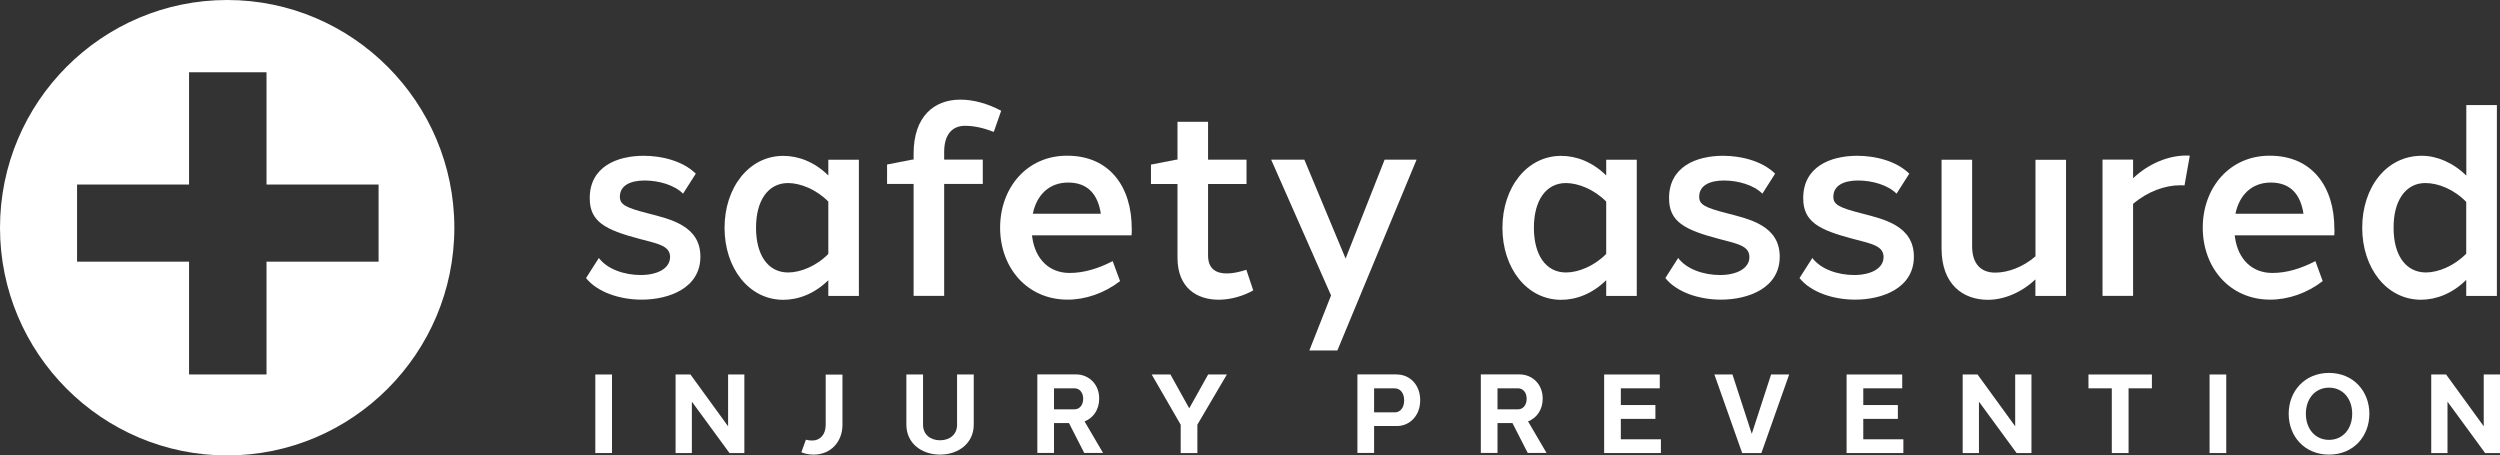 <svg width="258" height="47" viewBox="0 0 258 47" fill="none" xmlns="http://www.w3.org/2000/svg">
<rect x="0" y="0" width="258" height="47" fill="#333333" stroke="none"/>
<g clip-path="url(#clip0_270_21787)">
<path d="M23.444 0C10.514 0 0 10.546 0 23.504C0 36.463 10.514 47 23.444 47C36.374 47 46.888 36.455 46.888 23.504C46.888 10.554 36.374 0 23.444 0ZM39.07 27.005H27.505V38.647H19.51V27.005H7.953V19.043H19.51V7.461H27.505V19.043H39.07V27.005Z" fill="white"/>
<path d="M66.423 16.077C68.279 16.077 70.45 16.596 71.807 17.921L70.492 19.986C69.602 19.102 68.034 18.635 66.533 18.627C65.041 18.627 63.998 19.145 63.972 20.258C63.947 21.108 64.54 21.422 66.897 22.026C69.195 22.62 72.273 23.3 72.281 26.478C72.29 29.733 69.034 30.923 66.219 30.923C63.955 30.923 61.649 30.158 60.479 28.696L61.802 26.623C62.666 27.779 64.43 28.382 66.117 28.382C67.864 28.382 69.144 27.694 69.153 26.529C69.153 25.357 67.898 25.153 66.033 24.66C62.48 23.725 60.852 22.892 60.861 20.445C60.861 17.225 63.642 16.077 66.431 16.077H66.423Z" fill="white"/>
<path d="M88.637 30.54H85.483V28.917C84.05 30.319 82.397 30.94 80.837 30.94C77.275 30.94 74.774 27.651 74.774 23.513C74.774 19.375 77.275 16.086 80.837 16.086C82.388 16.086 84.05 16.698 85.483 18.108V16.485H88.637V30.549V30.54ZM85.483 26.215V20.802C84.237 19.544 82.609 18.899 81.337 18.89C79.243 18.89 78.022 20.717 78.022 23.504C78.022 26.291 79.234 28.119 81.337 28.119C82.6 28.119 84.237 27.473 85.483 26.206V26.215Z" fill="white"/>
<path d="M97.438 15.678V16.468H101.423V18.983H97.438V30.532H94.284V18.983H91.545V16.978L94.157 16.468H94.284V15.848C94.284 12.015 96.403 10.274 99.125 10.282C100.422 10.282 101.906 10.673 103.322 11.429L102.559 13.613C101.491 13.197 100.49 12.976 99.583 12.984C98.226 12.984 97.438 13.936 97.438 15.678Z" fill="white"/>
<path d="M116.803 23.64C116.803 23.853 116.795 24.074 116.778 24.286H106.502C106.51 24.371 106.519 24.456 106.536 24.532C106.858 26.759 108.291 28.169 110.385 28.169C111.801 28.169 113.302 27.745 114.828 26.946L115.591 29.011C113.971 30.26 112.021 30.923 110.173 30.923C105.976 30.923 103.212 27.6 103.212 23.496C103.212 19.392 105.968 16.052 110.139 16.069C114.506 16.069 116.812 19.281 116.795 23.623L116.803 23.64ZM106.586 22.06H113.607C113.31 20.097 112.293 18.839 110.232 18.839C108.282 18.839 106.985 20.114 106.586 22.06Z" fill="white"/>
<path d="M129.326 29.971C128.275 30.566 127.003 30.923 125.791 30.931C123.544 30.94 121.517 29.733 121.517 26.597V18.992H118.779V16.987L121.39 16.477H121.517V12.568H124.672V16.477H128.64V18.992H124.672V26.368C124.672 27.779 125.545 28.229 126.622 28.22C127.283 28.22 128.012 28.042 128.623 27.838L129.335 29.971H129.326Z" fill="white"/>
<path d="M138.026 36.166H135.126L137.364 30.489L131.183 16.477H134.609L138.865 26.682L142.893 16.477H146.191L138.017 36.166H138.026Z" fill="white"/>
<path d="M168.914 30.54H165.76V28.917C164.327 30.319 162.673 30.94 161.113 30.94C157.552 30.94 155.051 27.651 155.051 23.513C155.051 19.375 157.552 16.086 161.113 16.086C162.673 16.086 164.327 16.698 165.76 18.108V16.485H168.914V30.549V30.54ZM165.76 26.215V20.802C164.513 19.544 162.885 18.899 161.614 18.89C159.519 18.89 158.298 20.717 158.298 23.504C158.298 26.291 159.511 28.119 161.614 28.119C162.877 28.119 164.505 27.473 165.76 26.206V26.215Z" fill="white"/>
<path d="M177.808 16.077C179.665 16.077 181.835 16.596 183.192 17.921L181.878 19.986C180.988 19.102 179.419 18.635 177.918 18.627C176.426 18.627 175.383 19.145 175.358 20.258C175.324 21.108 175.926 21.422 178.283 22.026C180.581 22.62 183.658 23.3 183.667 26.478C183.675 29.733 180.419 30.923 177.604 30.923C175.341 30.923 173.034 30.158 171.864 28.696L173.187 26.623C174.052 27.779 175.815 28.382 177.503 28.382C179.249 28.382 180.538 27.694 180.538 26.529C180.538 25.357 179.283 25.153 177.418 24.66C173.865 23.725 172.237 22.892 172.246 20.445C172.246 17.225 175.027 16.077 177.816 16.077H177.808Z" fill="white"/>
<path d="M191.654 16.077C193.511 16.077 195.681 16.596 197.038 17.921L195.724 19.986C194.833 19.102 193.265 18.635 191.764 18.627C190.272 18.627 189.229 19.145 189.203 20.258C189.17 21.108 189.772 21.422 192.129 22.026C194.426 22.62 197.504 23.3 197.513 26.478C197.521 29.733 194.265 30.923 191.45 30.923C189.186 30.923 186.88 30.158 185.71 28.696L187.033 26.623C187.898 27.779 189.661 28.382 191.349 28.382C193.095 28.382 194.384 27.694 194.384 26.529C194.384 25.357 193.129 25.153 191.264 24.66C187.711 23.725 186.083 22.892 186.092 20.445C186.092 17.225 188.873 16.077 191.662 16.077H191.654Z" fill="white"/>
<path d="M213.207 30.54H210.053V28.832C208.594 30.217 206.771 30.94 205.16 30.94C202.54 30.94 200.37 29.308 200.37 25.654V16.485H203.524V25.433C203.524 27.192 204.397 28.127 205.89 28.136C207.238 28.136 208.781 27.558 210.061 26.453V16.494H213.215V30.557L213.207 30.54Z" fill="white"/>
<path d="M225.984 16.069L225.442 19.137C225.297 19.12 225.153 19.12 224.992 19.12C223.415 19.12 221.618 19.774 220.134 21.04V30.532H216.98V16.468H220.134V18.397C221.762 16.851 223.814 16.052 225.603 16.052C225.73 16.052 225.857 16.052 225.976 16.061L225.984 16.069Z" fill="white"/>
<path d="M240.915 23.64C240.915 23.853 240.915 24.074 240.898 24.286H230.622C230.631 24.371 230.639 24.456 230.656 24.532C230.978 26.759 232.411 28.169 234.505 28.169C235.93 28.169 237.422 27.745 238.948 26.946L239.703 29.011C238.083 30.26 236.133 30.923 234.285 30.923C230.088 30.923 227.324 27.6 227.324 23.496C227.324 19.392 230.079 16.052 234.251 16.069C238.618 16.069 240.915 19.281 240.907 23.623L240.915 23.64ZM230.698 22.06H237.719C237.422 20.097 236.405 18.839 234.344 18.839C232.394 18.839 231.097 20.114 230.698 22.06Z" fill="white"/>
<path d="M257.669 30.54H254.515V28.883C253.074 30.311 251.404 30.931 249.843 30.931C246.282 30.931 243.781 27.642 243.781 23.504C243.781 19.366 246.257 16.06 249.945 16.077C251.446 16.077 253.142 16.757 254.524 18.125V10.843H257.678V30.532L257.669 30.54ZM254.515 26.181V20.836C253.26 19.553 251.658 18.89 250.293 18.89C248.224 18.89 246.995 20.776 247.02 23.504C247.003 26.232 248.207 28.118 250.361 28.118C251.616 28.118 253.26 27.456 254.515 26.181Z" fill="white"/>
<path d="M61.437 46.754V38.647H63.158V46.754H61.437Z" fill="white"/>
<path d="M76.817 46.754H75.283L71.4 41.451V46.754H69.721V38.647H71.255L75.139 43.992V38.647H76.817V46.754Z" fill="white"/>
<path d="M86.941 43.856C86.941 45.547 85.771 46.915 83.974 46.915C83.507 46.915 83.083 46.83 82.702 46.677L83.168 45.377C83.372 45.437 83.592 45.462 83.829 45.462C84.652 45.462 85.212 44.825 85.212 43.856V38.656H86.941V43.864V43.856Z" fill="white"/>
<path d="M100.49 43.839C100.49 45.717 98.939 46.915 97.014 46.915C95.089 46.915 93.538 45.725 93.538 43.839V38.647H95.259V43.839C95.259 44.833 96.005 45.437 97.014 45.437C98.023 45.437 98.769 44.833 98.769 43.839V38.647H100.49V43.839Z" fill="white"/>
<path d="M108.774 43.66V46.745H107.053V38.638H111.038C112.352 38.638 113.446 39.633 113.437 41.145C113.437 42.301 112.801 43.151 111.928 43.49L113.836 46.745H111.894L110.317 43.66H108.774ZM110.902 42.241C111.36 42.241 111.784 41.859 111.784 41.154C111.784 40.465 111.368 40.075 110.902 40.075H108.774V42.241H110.902Z" fill="white"/>
<path d="M123.569 46.754H121.848V43.831L118.855 38.647H120.788L122.73 42.139L124.68 38.647H126.613L123.569 43.822V46.754Z" fill="white"/>
<path d="M144.164 38.647C145.478 38.647 146.572 39.709 146.564 41.307C146.564 42.921 145.461 43.966 144.164 43.966H141.807V46.745H140.086V38.638H144.164V38.647ZM143.961 40.075H141.807V42.556H143.961C144.452 42.556 144.91 42.131 144.91 41.315C144.91 40.508 144.461 40.083 143.961 40.083V40.075Z" fill="white"/>
<path d="M154.542 43.66V46.745H152.821V38.638H156.806C158.12 38.638 159.214 39.633 159.206 41.145C159.206 42.301 158.57 43.151 157.696 43.49L159.604 46.745H157.662L156.085 43.66H154.542ZM156.67 42.241C157.128 42.241 157.552 41.859 157.552 41.154C157.552 40.465 157.137 40.075 156.67 40.075H154.542V42.241H156.67Z" fill="white"/>
<path d="M171.406 46.754H165.548V38.647H171.288V40.075H167.269V41.8H170.838V43.227H167.269V45.335H171.406V46.762V46.754Z" fill="white"/>
<path d="M179.792 46.754L176.926 38.647H178.791L180.784 44.774L182.776 38.647H184.642L181.776 46.754H179.8H179.792Z" fill="white"/>
<path d="M196.427 46.754H190.568V38.647H196.309V40.075H192.29V41.8H195.859V43.227H192.29V45.335H196.427V46.762V46.754Z" fill="white"/>
<path d="M209.646 46.754H208.111L204.228 41.451V46.754H202.549V38.647H204.084L207.967 43.992V38.647H209.646V46.754Z" fill="white"/>
<path d="M219.668 40.075V46.754H217.938V40.075H215.53V38.647H222.076V40.075H219.668Z" fill="white"/>
<path d="M228.028 46.754V38.647H229.749V46.754H228.028Z" fill="white"/>
<path d="M244.519 42.7C244.519 45.029 242.882 46.915 240.356 46.915C237.829 46.915 236.193 45.029 236.193 42.7C236.193 40.372 237.846 38.485 240.356 38.485C242.865 38.485 244.519 40.372 244.519 42.7ZM237.965 42.7C237.965 44.264 238.931 45.394 240.356 45.394C241.78 45.394 242.747 44.264 242.747 42.7C242.747 41.137 241.78 40.006 240.356 40.006C238.931 40.006 237.965 41.137 237.965 42.7Z" fill="white"/>
<path d="M258 46.754H256.465L252.582 41.451V46.754H250.903V38.647H252.438L256.321 43.992V38.647H258V46.754Z" fill="white"/>
</g>
<defs>
<clipPath id="clip0_270_21787">
<rect width="258" height="47" fill="white"/>
</clipPath>
</defs>
</svg>
